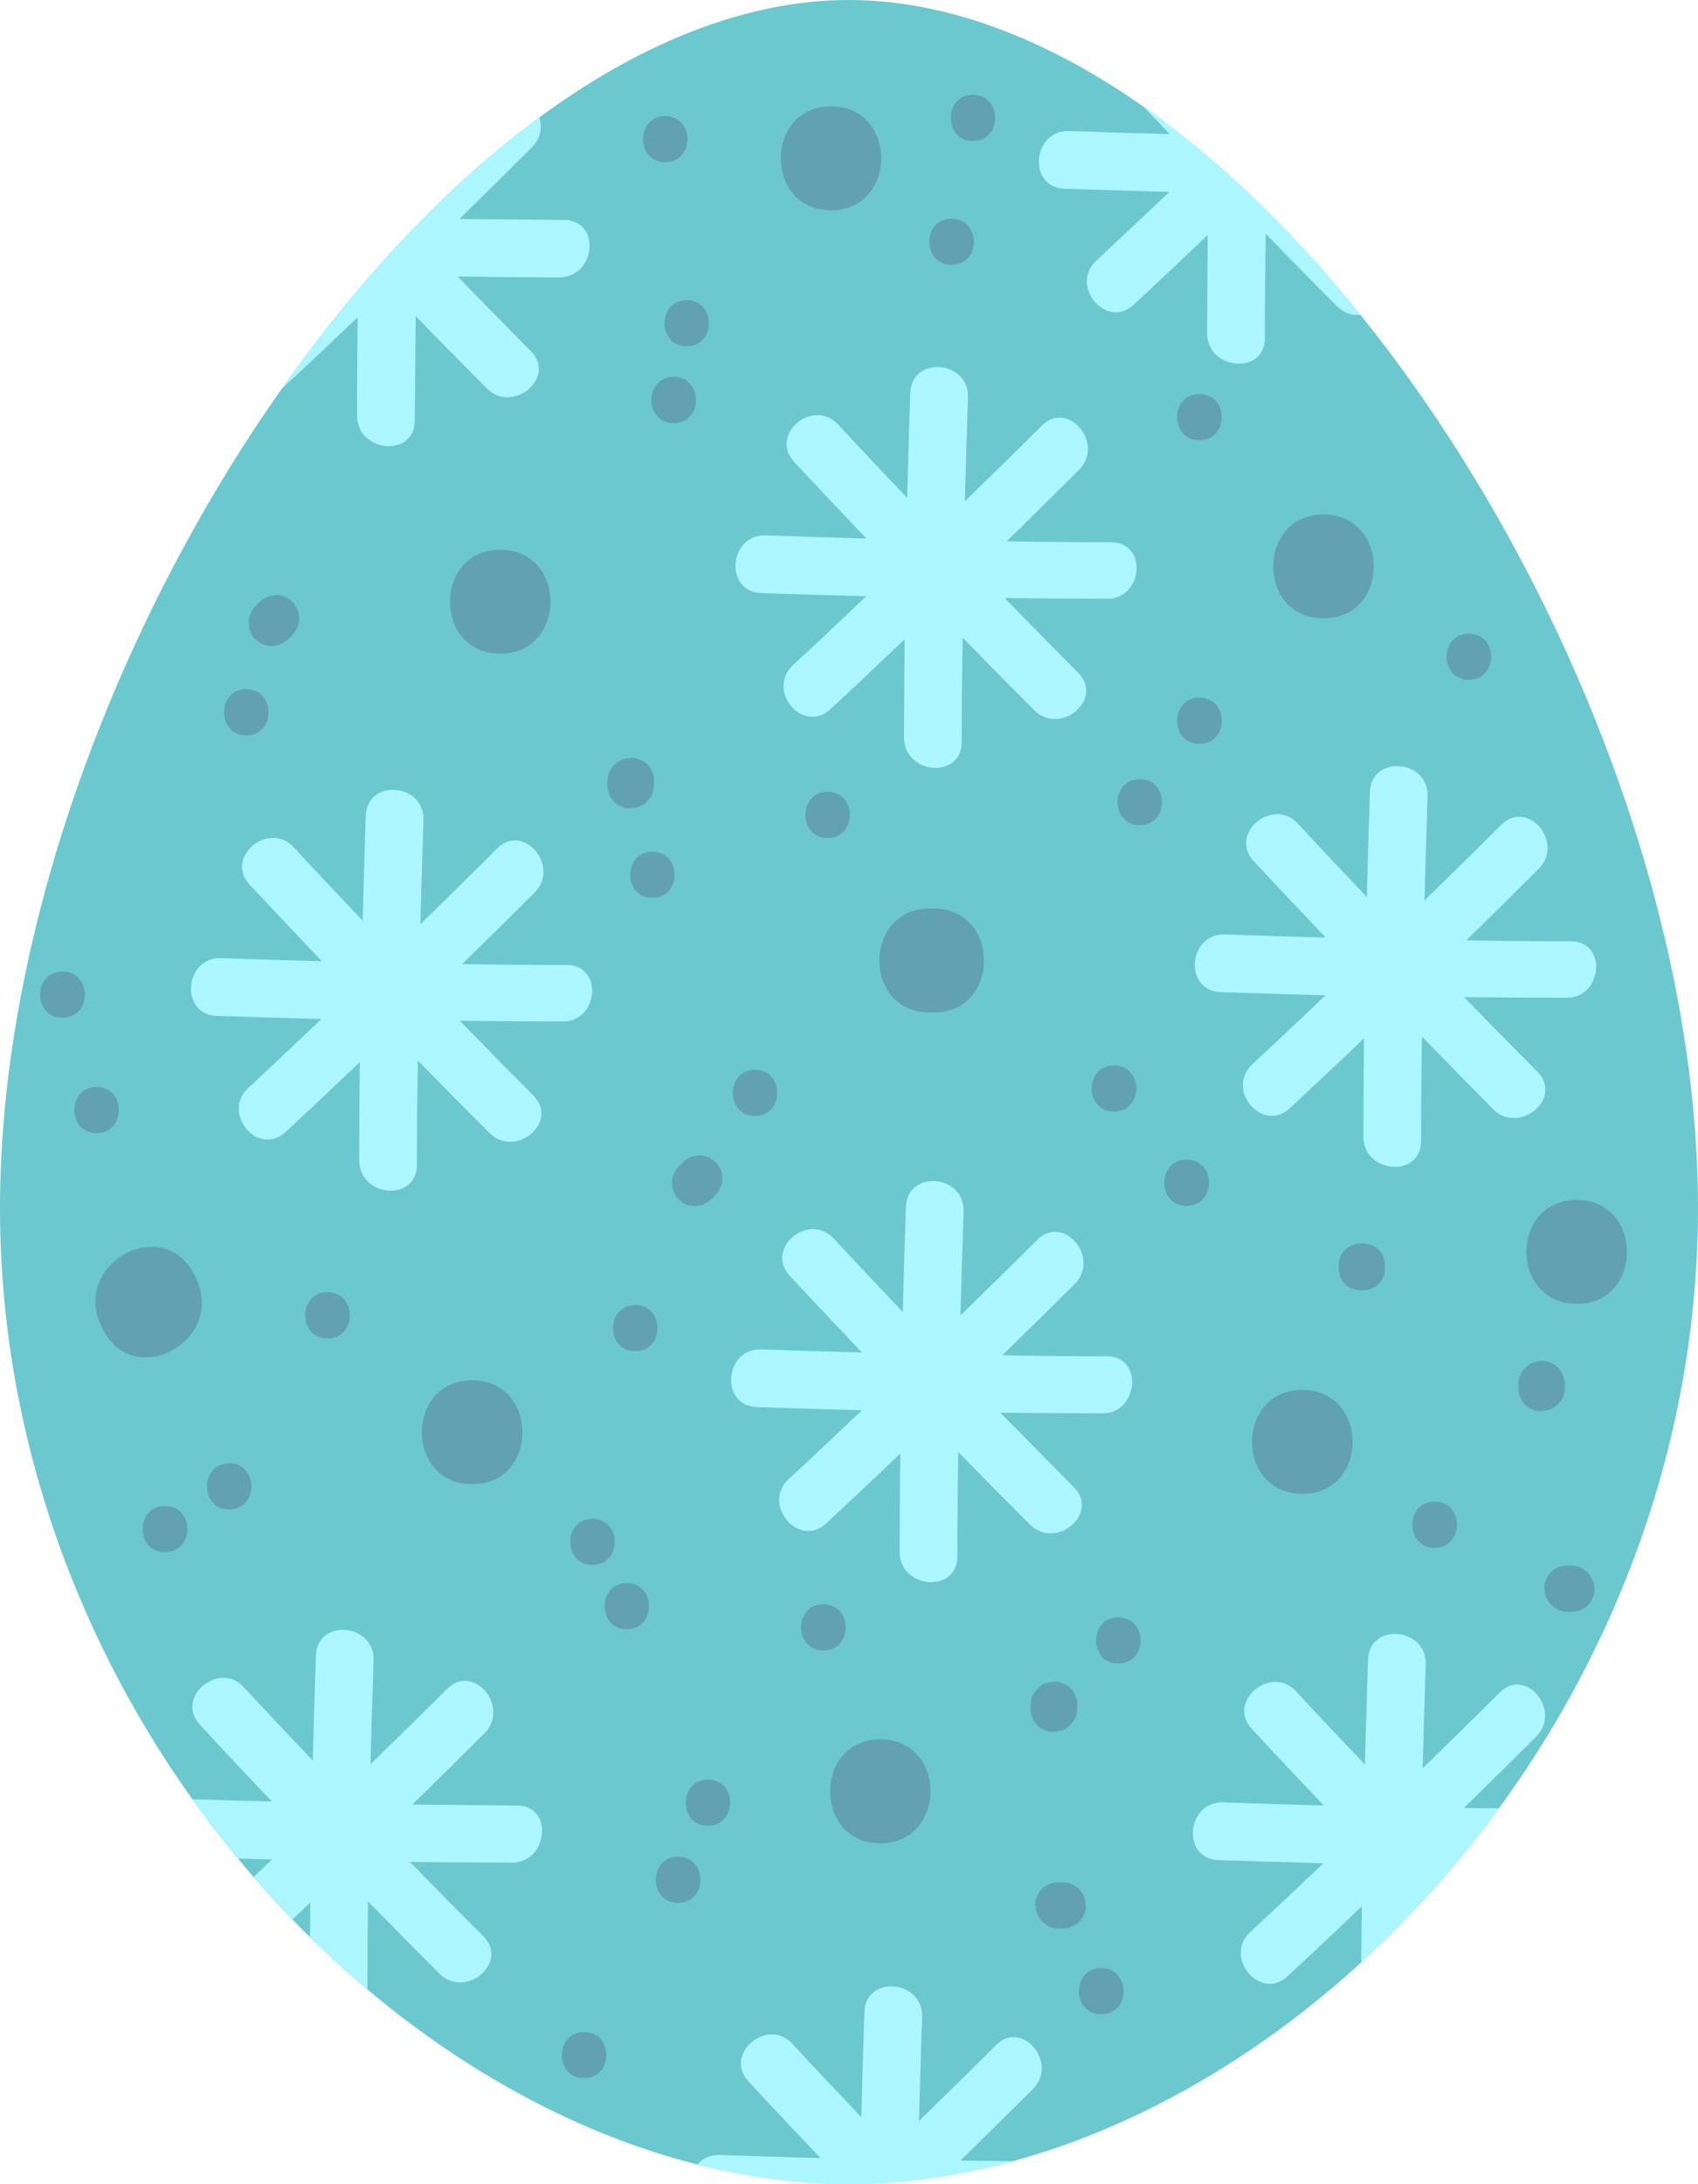<?xml version="1.0" encoding="UTF-8"?><svg xmlns="http://www.w3.org/2000/svg" xmlns:xlink="http://www.w3.org/1999/xlink" height="700.1" preserveAspectRatio="xMidYMid meet" version="1.0" viewBox="0.0 0.0 544.5 700.1" width="544.5" zoomAndPan="magnify"><g><g id="change1_1"><path d="M544.5,387.2C544.5,560,402.2,700,272.2,700S0,560,0,387.2S142.4,0,272.2,0S544.5,214.4,544.5,387.2z" fill="#6bc8cf"/></g><g><g fill="#62a1b4" id="change2_2"><path d="M266.5,34.1c-21.5,0-21.5,33.3,0,33.3C287.9,67.4,288,34.1,266.5,34.1z"/><path d="M424.4,164.9c-21.5,0-21.5,33.3,0,33.3C445.9,198.3,445.9,164.9,424.4,164.9z"/><path d="M299.5,291.2h-1.4c-21.5,0-21.5,33.3,0,33.3h1.4C320.9,324.6,320.9,291.2,299.5,291.2z"/><path d="M160.4,176.2c-21.5,0-21.5,33.3,0,33.3C181.9,209.5,181.9,176.2,160.4,176.2z"/><path d="M62.9,409.8c-9.3-21.5-40.1-5.3-30.5,15.1C41.7,446.4,72.5,430.2,62.9,409.8z"/><path d="M282.3,557.5c-21.5,0-21.5,33.3,0,33.3C303.7,590.8,303.8,557.5,282.3,557.5z"/><path d="M417.6,445.5c-21.5,0-21.5,33.3,0,33.3C439.1,478.9,439.1,445.5,417.6,445.5z"/><path d="M151.4,442.4c-21.5,0-21.5,33.3,0,33.3C172.9,475.8,172.9,442.4,151.4,442.4z"/><path d="M505.6,384.6c-21.5,0-21.5,33.3,0,33.3C527.1,418,527.1,384.6,505.6,384.6z"/></g></g><g><g fill="#62a1b4" id="change2_1"><path d="M501.1,440.7c-0.3-0.9-0.8-1.7-1.5-2.4c-0.7-0.7-1.5-1.2-2.4-1.5c-0.9-0.5-1.8-0.7-2.8-0.6 c-0.7,0.1-1.3,0.2-2,0.3c-1.3,0.3-2.3,1-3.3,1.9c-0.4,0.5-0.8,1-1.2,1.5c-0.7,1.2-1,2.4-1,3.7v1.4c0,1,0.2,2,0.6,2.8 c0.3,0.9,0.8,1.7,1.5,2.4c0.7,0.7,1.5,1.2,2.4,1.5c0.9,0.5,1.8,0.7,2.9,0.6c0.7-0.1,1.3-0.2,2-0.3c1.3-0.3,2.3-1,3.3-1.9l1.2-1.5 c0.7-1.2,1-2.4,1-3.7v-1.4C501.8,442.5,501.5,441.5,501.1,440.7z"/><path d="M344.8,543.5c-0.3-0.9-0.8-1.7-1.5-2.4c-0.7-0.7-1.5-1.2-2.4-1.5c-0.9-0.5-1.8-0.7-2.9-0.6 c-0.7,0.1-1.3,0.2-2,0.3c-1.3,0.3-2.3,1-3.3,1.9c-0.4,0.5-0.8,1-1.2,1.5c-0.7,1.2-1,2.4-1,3.7v1.4c0,1,0.2,2,0.6,2.8 c0.3,0.9,0.8,1.7,1.5,2.4c0.7,0.7,1.5,1.2,2.4,1.5c0.9,0.5,1.8,0.7,2.9,0.6c0.7-0.1,1.3-0.2,2-0.3c1.3-0.3,2.4-1,3.3-1.9 c0.4-0.5,0.8-1,1.2-1.5c0.7-1.2,1-2.4,1-3.7v-1.4C345.5,545.3,345.3,544.4,344.8,543.5z"/><path d="M358.6,518.4c-9.5,0-9.5,14.8,0,14.8C368.1,533.2,368.2,518.4,358.6,518.4z"/><path d="M347.9,608.8c-0.3-1.3-1-2.3-1.9-3.3c-0.5-0.4-1-0.8-1.5-1.2c-1.2-0.7-2.4-1-3.7-1h-1.4c-1,0-2,0.2-2.9,0.6 c-0.9,0.3-1.7,0.8-2.4,1.5c-0.7,0.7-1.2,1.5-1.5,2.4c-0.5,0.9-0.7,1.8-0.6,2.8c0.1,0.7,0.2,1.3,0.3,2c0.4,1.2,1,2.3,1.9,3.3 c0.5,0.4,1,0.8,1.5,1.2c1.1,0.7,2.4,1,3.7,1h1.4c1,0,2-0.2,2.9-0.6c0.9-0.3,1.7-0.8,2.4-1.5c0.7-0.7,1.2-1.5,1.5-2.4 c0.5-0.9,0.7-1.8,0.6-2.8C348.1,610.1,348,609.4,347.9,608.8z"/><path d="M353.1,630.8c-9.5,0-9.5,14.8,0,14.8C362.7,645.6,362.7,630.8,353.1,630.8z"/><path d="M227,570.4c-9.5,0-9.5,14.8,0,14.8C236.5,585.2,236.6,570.4,227,570.4z"/><path d="M217.4,595.1c-9.5,0-9.5,14.8,0,14.8C227,609.9,227,595.1,217.4,595.1z"/><path d="M190,486.8c-9.5,0-9.5,14.8,0,14.8C199.5,501.6,199.6,486.8,190,486.8z"/><path d="M201,507.4c-9.5,0-9.5,14.8,0,14.8C210.5,522.2,210.5,507.4,201,507.4z"/><path d="M357.2,341.5c-9.5,0-9.5,14.8,0,14.8C366.8,356.3,366.8,341.5,357.2,341.5z"/><path d="M460,481.3c-9.5,0-9.5,14.8,0,14.8C469.6,496.2,469.6,481.3,460,481.3z"/><path d="M380.5,371.7c-9.5,0-9.5,14.8,0,14.8C390.1,386.5,390.1,371.7,380.5,371.7z"/><path d="M365.5,249.7c-9.5,0-9.5,14.8,0,14.8C375,264.5,375,249.7,365.5,249.7z"/><path d="M384.6,223.6c-9.5,0-9.5,14.8,0,14.8C394.2,238.5,394.2,223.6,384.6,223.6z"/><path d="M384.6,126.3c-9.5,0-9.5,14.8,0,14.8C394.2,141.1,394.2,126.3,384.6,126.3z"/><path d="M471,203.1c-9.5,0-9.5,14.8,0,14.8C480.5,217.9,480.6,203.1,471,203.1z"/><path d="M305.1,70.1c-9.5,0-9.5,14.8,0,14.8C314.7,84.9,314.7,70.1,305.1,70.1z"/><path d="M312,30.4c-9.5,0-9.5,14.8,0,14.8C321.5,45.2,321.5,30.4,312,30.4z"/><path d="M220.2,96.2c-9.5,0-9.5,14.8,0,14.8C229.7,111,229.7,96.2,220.2,96.2z"/><path d="M216,120.8c-9.5,0-9.5,14.8,0,14.8C225.6,135.6,225.6,120.8,216,120.8z"/><path d="M209.1,247.4c-0.3-0.9-0.8-1.7-1.5-2.4c-0.7-0.7-1.5-1.2-2.4-1.5c-0.9-0.5-1.8-0.7-2.9-0.6 c-0.7,0.1-1.3,0.2-2,0.3c-1.2,0.4-2.3,1-3.3,1.9c-0.4,0.5-0.8,1-1.2,1.5c-0.7,1.2-1,2.4-1,3.7v1.4c0,1,0.2,2,0.6,2.9 c0.3,0.9,0.8,1.7,1.5,2.4c0.7,0.7,1.5,1.2,2.4,1.5c0.9,0.5,1.8,0.7,2.9,0.6c0.7-0.1,1.3-0.2,2-0.3c1.3-0.4,2.4-1,3.3-1.9 c0.4-0.5,0.8-1,1.2-1.5c0.7-1.2,1-2.4,1-3.7v-1.4C209.8,249.2,209.6,248.3,209.1,247.4z"/><path d="M209.2,273c-9.5,0-9.5,14.8,0,14.8C218.7,287.8,218.7,273,209.2,273z"/><path d="M242.1,342.9c-9.5,0-9.5,14.8,0,14.8C251.6,357.7,251.6,342.9,242.1,342.9z"/><path d="M231,374.9c-0.3-0.9-0.8-1.7-1.5-2.4c-0.5-0.4-1-0.8-1.5-1.2c-1.2-0.7-2.4-1-3.7-1c-0.7,0.1-1.3,0.2-2,0.3 c-1.3,0.4-2.4,1-3.3,1.9c-0.5,0.5-0.9,0.9-1.4,1.4c-0.7,0.7-1.2,1.5-1.5,2.4c-0.5,0.9-0.7,1.8-0.6,2.9c0,1,0.2,2,0.6,2.8 c0.3,0.9,0.8,1.7,1.5,2.4l1.5,1.2c1.2,0.7,2.4,1,3.7,1c0.7-0.1,1.3-0.2,2-0.3c1.2-0.3,2.3-1,3.3-1.9l1.4-1.4 c0.7-0.7,1.2-1.5,1.5-2.4c0.5-0.9,0.7-1.8,0.6-2.8C231.7,376.7,231.5,375.7,231,374.9z"/><path d="M95.3,195.3c-0.3-0.9-0.8-1.7-1.5-2.4c-0.5-0.4-1-0.8-1.5-1.2c-1.2-0.7-2.4-1-3.7-1c-0.7,0.1-1.3,0.2-2,0.3 c-1.2,0.4-2.3,1-3.3,1.9c-0.5,0.5-0.9,0.9-1.4,1.4c-0.7,0.7-1.2,1.5-1.5,2.4c-0.5,0.9-0.7,1.8-0.6,2.9c0,1,0.2,2,0.6,2.9 c0.3,0.9,0.8,1.7,1.5,2.4c0.5,0.4,1,0.8,1.5,1.2c1.2,0.7,2.4,1,3.7,1c0.7-0.1,1.3-0.2,2-0.3c1.3-0.4,2.3-1,3.3-1.9 c0.5-0.5,0.9-0.9,1.4-1.4c0.7-0.7,1.2-1.5,1.5-2.4c0.5-0.9,0.7-1.8,0.6-2.9C96,197.1,95.8,196.2,95.3,195.3z"/><path d="M79,220.9c-9.5,0-9.6,14.8,0,14.8C88.5,235.7,88.5,220.9,79,220.9z"/><path d="M31,348.4c-9.5,0-9.6,14.8,0,14.8C40.5,363.2,40.5,348.4,31,348.4z"/><path d="M20,311.4c-9.5,0-9.6,14.8,0,14.8C29.6,326.2,29.6,311.4,20,311.4z"/><path d="M105,414.2c-9.5,0-9.5,14.8,0,14.8C114.6,429,114.6,414.2,105,414.2z"/><path d="M52.9,482.7c-9.5,0-9.6,14.8,0,14.8C62.5,497.5,62.5,482.7,52.9,482.7z"/><path d="M73.5,469c-9.5,0-9.6,14.8,0,14.8C83,483.8,83,469,73.5,469z"/><path d="M203.7,418.3c-9.5,0-9.5,14.8,0,14.8C213.2,433.1,213.3,418.3,203.7,418.3z"/><path d="M187.3,651.3c-9.5,0-9.5,14.8,0,14.8C196.8,666.1,196.8,651.3,187.3,651.3z"/><path d="M264,514.2c-9.5,0-9.5,14.8,0,14.8C273.6,529,273.6,514.2,264,514.2z"/><path d="M265.4,253.8c-9.5,0-9.5,14.8,0,14.8C274.9,268.6,274.9,253.8,265.4,253.8z"/><path d="M213.3,37.2c-9.5,0-9.5,14.8,0,14.8C222.8,52,222.9,37.2,213.3,37.2z"/><path d="M429.3,405.7v0.8c0,9.5,14.8,9.5,14.8,0v-0.8C444.1,396.1,429.3,396.1,429.3,405.7z"/><path d="M511,507.3c-0.3-1.2-1-2.3-1.9-3.3l-1.5-1.2c-1.2-0.7-2.4-1-3.7-1h-1.4c-1,0-2,0.2-2.8,0.6 c-0.9,0.3-1.7,0.8-2.4,1.5c-0.7,0.7-1.2,1.5-1.5,2.4c-0.5,0.9-0.7,1.8-0.6,2.8c0.1,0.7,0.2,1.3,0.3,2c0.3,1.2,1,2.3,1.9,3.3 c0.5,0.4,1,0.8,1.5,1.2c1.2,0.7,2.4,1,3.7,1h1.4c1,0,2-0.2,2.8-0.6c0.9-0.3,1.7-0.8,2.4-1.5c0.7-0.7,1.2-1.5,1.5-2.4 c0.5-0.9,0.7-1.8,0.6-2.8C511.2,508.7,511.1,508,511,507.3z"/></g></g><g><g fill="#acf6ff" id="change3_1"><path d="M164.1,597c-10.9,0-21.7-0.1-32.6-0.2c7.8,8,15.6,16,23.5,23.8c8.4,8.5-5.8,20.3-14.1,12 c-7.7-7.7-15.3-15.5-22.9-23.2c-0.1,9.4-0.2,18.8-0.2,28.2c-6.3-5.3-12.4-10.8-18.4-16.7c0-3.7,0.1-7.4,0.1-11.1 c-1.9,1.8-3.8,3.6-5.7,5.4c-4.3-4.4-8.4-9-12.5-13.6c2-1.8,3.9-3.7,5.9-5.6c-3.6-0.1-7.3-0.2-10.9-0.3c-5-6.1-9.9-12.4-14.6-19 c8.5,0.3,17,0.5,25.5,0.7c-7.8-8.2-15.5-16.3-23.1-24.6c-8.1-8.7,6.1-20.7,14.1-12c7.3,7.9,14.7,15.7,22.1,23.5 c0.3-11.2,0.6-22.5,1-33.7c0.4-12,18.9-10.3,18.5,1.6c-0.4,11.1-0.7,22.2-1,33.3c8.2-8,16.5-16.1,24.6-24.2 c8.4-8.4,20.3,5.8,12,14.2c-7.7,7.7-15.4,15.3-23.2,22.9c11.2,0.1,22.3,0.2,33.5,0.3C177.6,578.6,175.9,597,164.1,597z"/><path d="M181.7,309.3c-11.2,0-22.3-0.1-33.5-0.3c7.8-7.6,15.5-15.2,23.2-22.9c8.4-8.4-3.5-22.6-12-14.1 c-8.1,8.1-16.4,16.2-24.6,24.2c0.3-11.1,0.6-22.2,1-33.3c0.4-11.9-18-13.5-18.5-1.5c-0.4,11.2-0.7,22.5-1,33.7 c-7.4-7.8-14.8-15.6-22.1-23.5c-8.1-8.7-22.3,3.2-14.1,12c7.7,8.2,15.4,16.4,23.1,24.5c-10.7-0.3-21.5-0.6-32.2-1 c-11.9-0.4-13.5,18-1.6,18.5c11.2,0.4,22.5,0.7,33.7,1c-7.8,7.4-15.6,14.8-23.5,22.1c-8.7,8.1,3.2,22.3,12,14.1 c8-7.4,15.9-14.9,23.8-22.4c-0.1,10.5-0.2,21-0.2,31.5c0,11.8,18.4,13.5,18.5,1.5c0-11.2,0.1-22.3,0.3-33.5 c7.6,7.8,15.2,15.5,22.9,23.2c8.4,8.4,22.6-3.5,14.1-12c-7.9-7.9-15.7-15.9-23.5-23.9c10.9,0.1,21.7,0.2,32.6,0.2 C192,327.8,193.6,309.3,181.7,309.3z"/><path d="M354.9,434.7c-11.2,0-22.3-0.1-33.5-0.3c7.8-7.6,15.5-15.2,23.2-22.8c8.4-8.4-3.5-22.6-12-14.2 c-8.1,8.1-16.4,16.2-24.6,24.2c0.3-11.1,0.6-22.2,1-33.3c0.4-11.9-18-13.5-18.5-1.5c-0.4,11.2-0.7,22.5-1,33.7 c-7.4-7.8-14.8-15.6-22.1-23.5c-8.1-8.7-22.3,3.2-14.1,12c7.7,8.2,15.4,16.4,23.1,24.5c-10.7-0.3-21.5-0.6-32.2-1 c-11.9-0.4-13.5,18-1.5,18.5c11.2,0.4,22.5,0.7,33.7,1c-7.8,7.4-15.6,14.8-23.5,22.1c-8.7,8.1,3.2,22.3,12,14.2 c8-7.4,15.9-14.9,23.8-22.4c-0.1,10.5-0.2,21-0.2,31.5c0,11.8,18.4,13.5,18.5,1.5c0-11.2,0.1-22.3,0.3-33.5 c7.6,7.8,15.2,15.5,22.9,23.2c8.4,8.4,22.6-3.5,14.1-12c-7.9-7.9-15.7-15.9-23.5-23.8c10.9,0.1,21.7,0.2,32.6,0.2 C365.1,453.2,366.8,434.7,354.9,434.7z"/><path d="M356.3,173.8c-11.2,0-22.3-0.1-33.5-0.3c7.8-7.6,15.5-15.2,23.2-22.9c8.4-8.4-3.5-22.6-12-14.1 c-8.1,8.1-16.4,16.2-24.6,24.2c0.3-11.1,0.6-22.2,1-33.3c0.4-11.9-18-13.5-18.5-1.5c-0.4,11.2-0.7,22.5-1,33.7 c-7.4-7.8-14.8-15.6-22.1-23.5c-8.1-8.7-22.3,3.2-14.1,12c7.7,8.2,15.4,16.4,23.1,24.5c-10.7-0.3-21.5-0.6-32.2-1 c-11.9-0.4-13.5,18-1.5,18.5c11.2,0.4,22.5,0.7,33.7,1c-7.8,7.4-15.6,14.8-23.5,22.1c-8.7,8.1,3.2,22.3,12,14.1 c8-7.4,15.9-14.9,23.8-22.4c-0.1,10.5-0.2,21-0.2,31.5c0,11.8,18.4,13.5,18.5,1.5c0-11.2,0.1-22.3,0.3-33.5 c7.6,7.8,15.2,15.5,22.9,23.2c8.4,8.4,22.6-3.5,14.1-12c-7.9-7.9-15.7-15.9-23.5-23.9c10.9,0.1,21.7,0.2,32.6,0.2 C366.6,192.2,368.2,173.8,356.3,173.8z"/><path d="M503.7,301.7c-11.2,0-22.3-0.1-33.5-0.3c7.8-7.6,15.5-15.2,23.2-22.9c8.4-8.4-3.5-22.6-12-14.1 c-8.1,8.1-16.4,16.2-24.6,24.2c0.3-11.1,0.6-22.2,1-33.3c0.4-11.9-18-13.5-18.5-1.5c-0.4,11.2-0.7,22.5-1,33.7 c-7.4-7.8-14.8-15.6-22.1-23.5c-8.1-8.7-22.3,3.2-14.2,12c7.7,8.2,15.4,16.4,23.1,24.5c-10.7-0.3-21.5-0.6-32.2-1 c-11.9-0.4-13.5,18-1.5,18.5c11.2,0.4,22.5,0.7,33.7,1c-7.8,7.4-15.6,14.8-23.5,22.1c-8.7,8.1,3.2,22.3,12,14.1 c8-7.4,15.9-14.9,23.8-22.4c-0.1,10.5-0.2,21-0.2,31.5c0,11.8,18.4,13.5,18.5,1.5c0-11.2,0.1-22.3,0.3-33.5 c7.6,7.8,15.2,15.5,22.8,23.2c8.4,8.4,22.6-3.5,14.2-12c-7.9-7.9-15.7-15.9-23.5-23.9c10.8,0.1,21.7,0.2,32.6,0.2 C513.9,320.1,515.6,301.7,503.7,301.7z"/><path d="M179.3,88.9c-10.9,0-21.7-0.1-32.6-0.3c7.8,8,15.6,15.9,23.5,23.9c8.5,8.5-5.8,20.3-14.1,12 c-7.6-7.7-15.3-15.4-22.8-23.2c-0.1,11.2-0.2,22.3-0.3,33.5c0,12-18.5,10.3-18.5-1.6c0-10.5,0.1-21,0.2-31.5 c-7.9,7.5-15.8,15-23.8,22.4c-0.2,0.2-0.4,0.4-0.6,0.5c24.7-35,52.9-65.1,82.6-87c1,3.1,0.6,6.8-2.4,9.7 c-7.7,7.7-15.4,15.3-23.2,22.9c11.1,0.1,22.3,0.2,33.5,0.3C192.8,70.5,191.2,88.9,179.3,88.9z"/><path d="M492.6,556.6c-7.7,7.7-15.4,15.3-23.2,22.9c3.8,0,7.5,0.1,11.3,0.1c-13.3,18.2-28.2,34.8-44.2,49.4 c0.1-6,0.1-12,0.2-18c-7.9,7.5-15.8,15-23.8,22.4c-8.7,8.2-20.7-6.1-12-14.1c7.8-7.3,15.7-14.7,23.5-22.1 c-11.2-0.3-22.5-0.6-33.7-1c-11.9-0.4-10.3-18.9,1.6-18.5c10.7,0.4,21.5,0.7,32.2,1c-7.7-8.2-15.5-16.3-23.1-24.6 c-8.1-8.7,6.1-20.7,14.2-12c7.3,7.9,14.7,15.7,22.1,23.5c0.3-11.2,0.6-22.5,1-33.7c0.4-12,18.9-10.3,18.5,1.6 c-0.4,11.1-0.7,22.2-1,33.3c8.2-8,16.5-16.1,24.6-24.2C489.1,534,501,548.2,492.6,556.6z"/><path d="M436.3,100.9c-2.6,0.3-5.3-0.5-7.6-2.8c-7.7-7.7-15.3-15.4-22.8-23.2c-0.2,11.1-0.3,22.3-0.3,33.5 c0,11.9-18.5,10.3-18.5-1.6c0-10.5,0.1-21,0.2-31.5c-7.9,7.5-15.8,15-23.8,22.4c-8.7,8.1-20.6-6.1-12-14.1 c7.8-7.3,15.7-14.7,23.5-22.1c-11.2-0.3-22.5-0.6-33.7-1C329.4,60,331,41.6,342.9,42c10.7,0.4,21.5,0.7,32.2,1 c-2.8-2.9-5.5-5.8-8.3-8.7C391.3,51.4,414.8,74.2,436.3,100.9z"/><path d="M331.2,669.6c-7.7,7.7-15.5,15.3-23.2,22.9c5.7,0.1,11.4,0.1,17.1,0.2c-17.6,4.8-35.3,7.4-52.8,7.4 c-16.1,0-32.5-2.2-48.7-6.3c1.6-1.9,4.1-3.2,7.3-3.1c10.7,0.4,21.5,0.7,32.2,1c-7.7-8.2-15.5-16.3-23.1-24.6 c-8.1-8.7,6.1-20.7,14.1-12c7.3,7.9,14.7,15.7,22.1,23.5c0.3-11.2,0.6-22.5,1-33.7c0.4-12,18.9-10.3,18.5,1.6 c-0.4,11.1-0.7,22.2-1,33.3c8.2-8,16.5-16.1,24.6-24.2C327.7,647,339.6,661.3,331.2,669.6z"/></g></g></g></svg>
